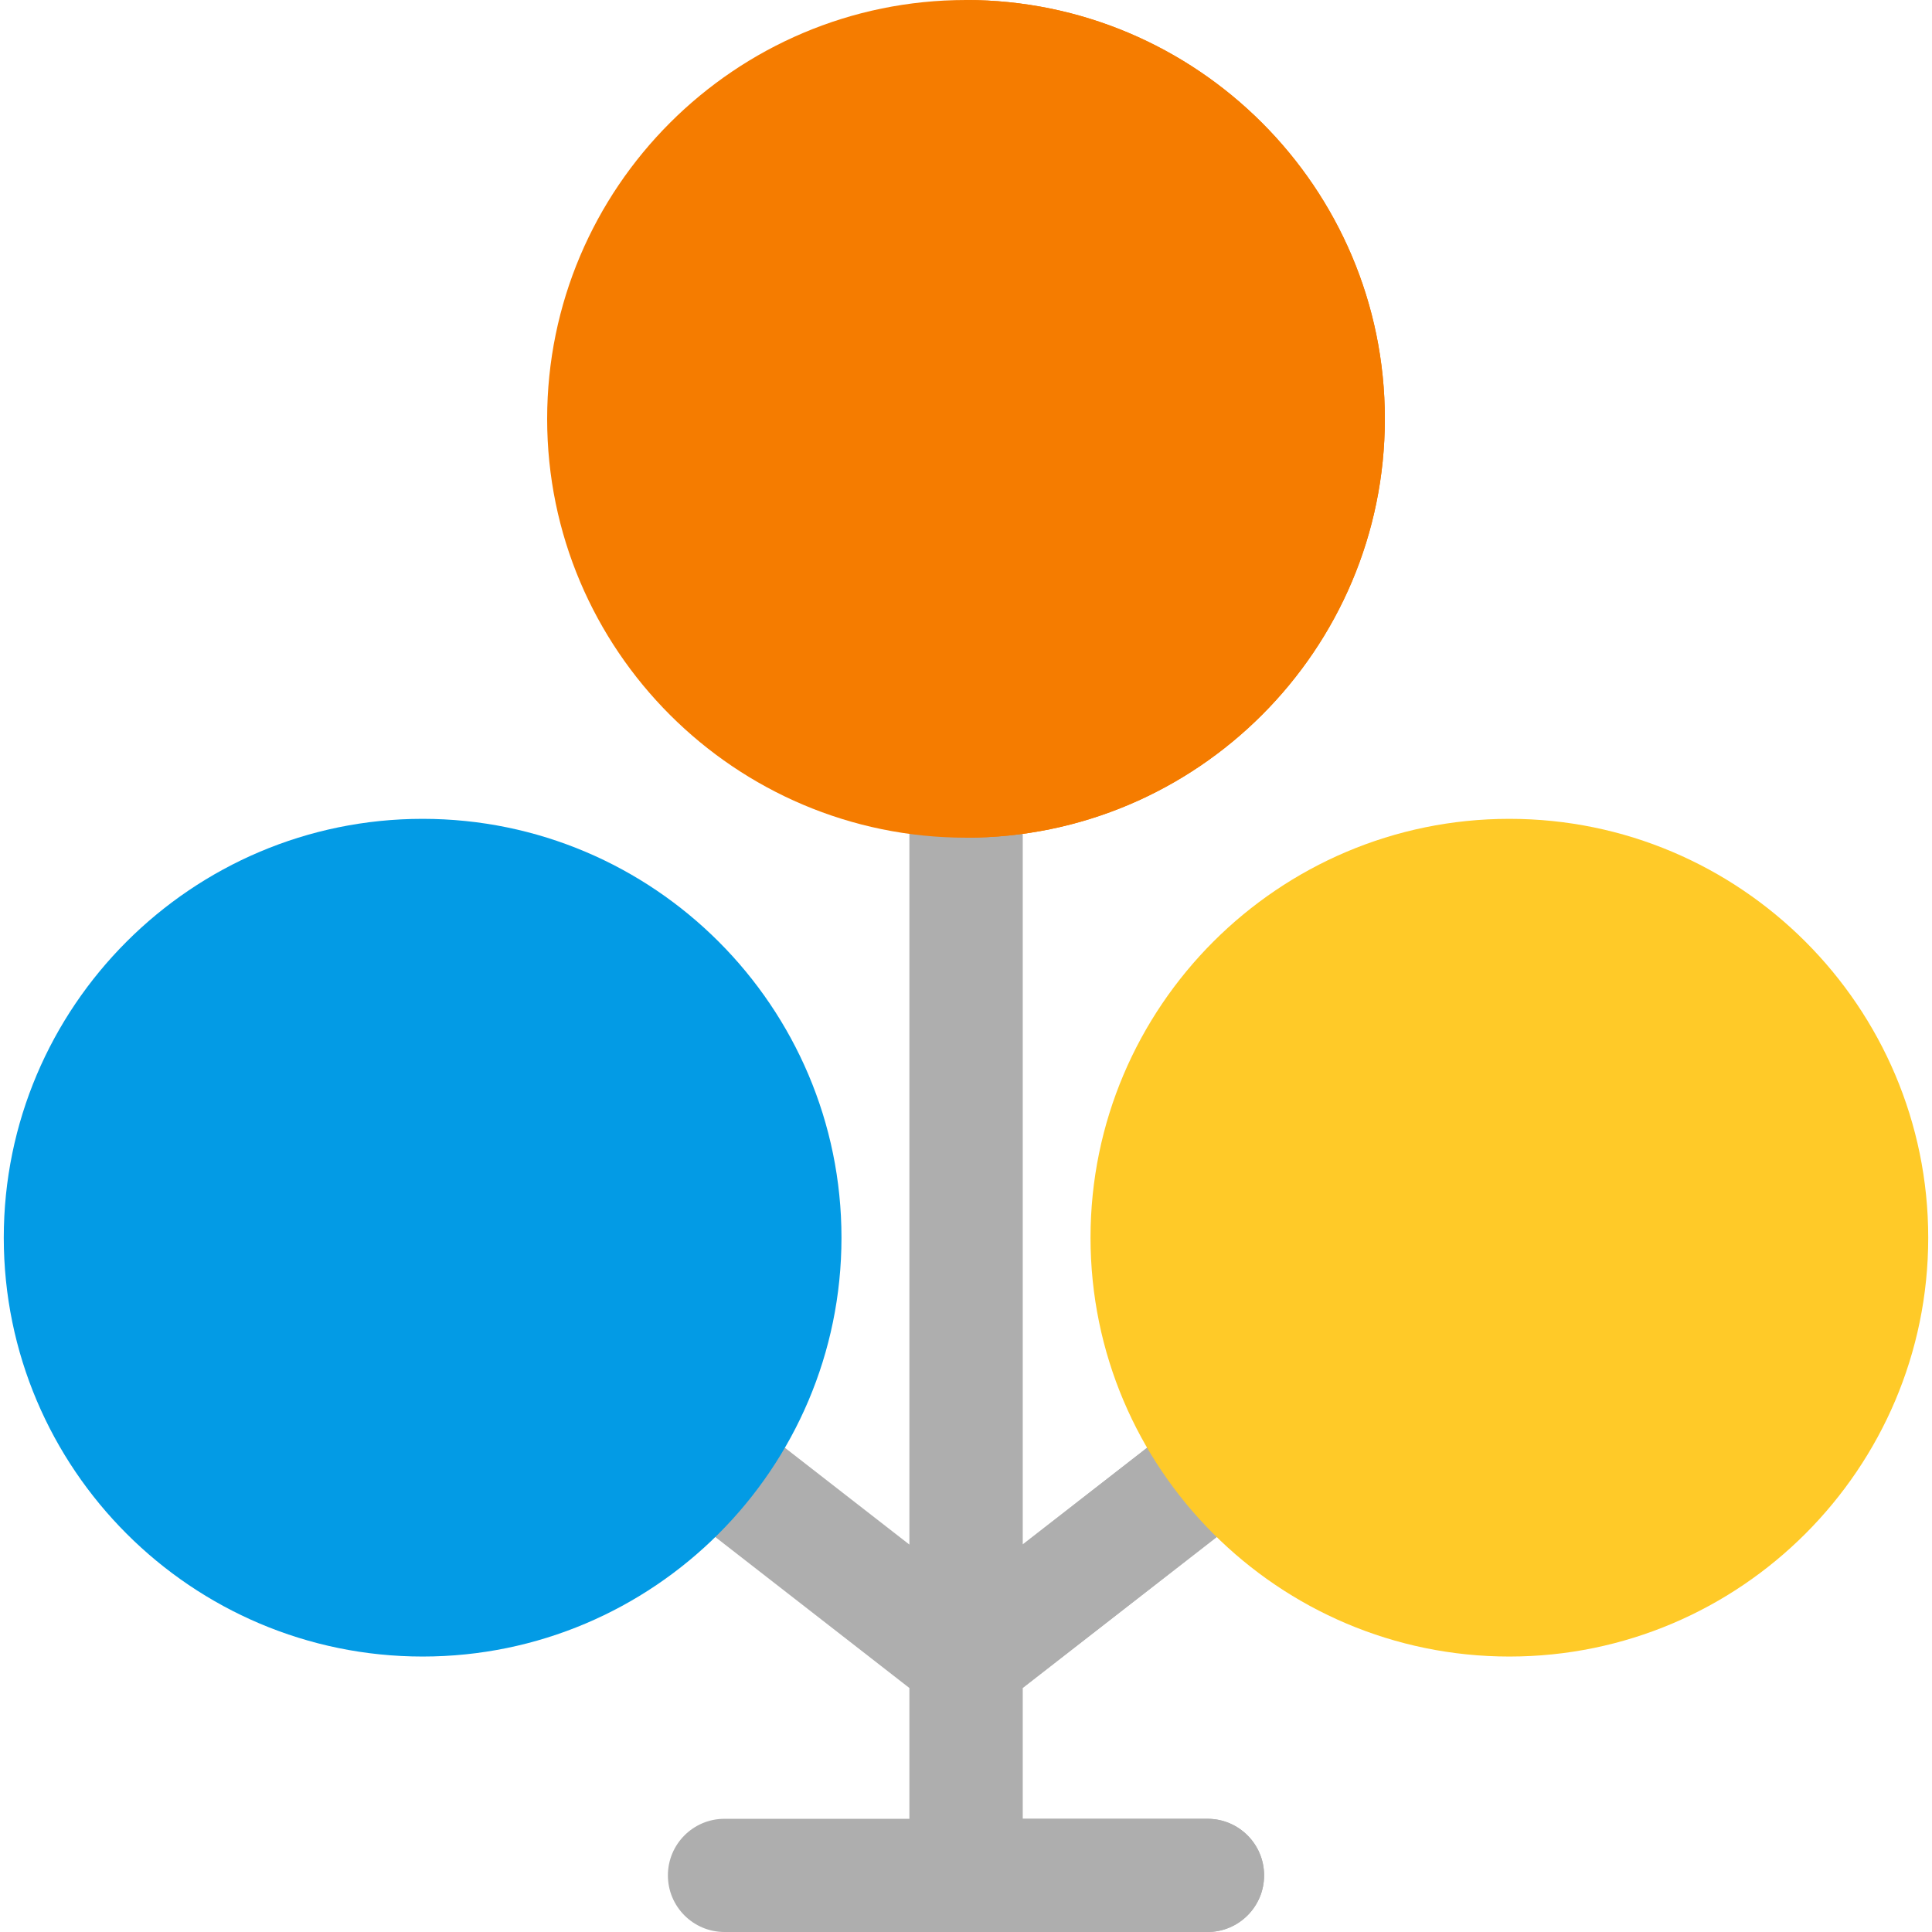 <?xml version="1.0" encoding="iso-8859-1"?>
<svg xmlns="http://www.w3.org/2000/svg" xmlns:xlink="http://www.w3.org/1999/xlink"  width="32" height="32" x="0" y="0" viewBox="0 0 512 512"  >
	<path fill="#aeaeae" d="m336.061 377.731c-5.086-6.54-14.511-7.717-21.049-2.631l-44.012 34.231v-200.331c0-8.284-6.716-15-15-15s-15 6.716-15 15v200.331l-44.011-34.231c-6.538-5.086-15.962-3.908-21.049 2.631-5.086 6.539-3.908 15.963 2.631 21.049l62.429 48.556v49.664c0 8.284 6.716 15 15 15s15-6.716 15-15v-49.664l62.429-48.556c6.54-5.086 7.717-14.51 2.632-21.049z" />
	<path fill="#aeaeae" d="m271 497v-49.664l62.429-48.556c6.54-5.086 7.717-14.51 2.631-21.049-5.086-6.54-14.511-7.717-21.049-2.631l-44.011 34.231v-200.331c0-8.284-6.716-15-15-15v318c8.284 0 15-6.716 15-15z" />
	<path fill="#aeaeae" d="m320 512h-128c-8.284 0-15-6.716-15-15s6.716-15 15-15h128c8.284 0 15 6.716 15 15s-6.716 15-15 15z" />
	<path fill="#aeaeae" d="m320 482h-64v30h64c8.284 0 15-6.716 15-15s-6.716-15-15-15z" />
	<path fill="#FFCA28" d="m400 439c-61.206 0-111-49.794-111-111s49.794-111 111-111 111 49.794 111 111-49.794 111-111 111z" />
	<path fill="#039BE5" d="m112 439c-61.206 0-111-49.794-111-111s49.794-111 111-111 111 49.794 111 111-49.794 111-111 111z" />
	<path fill="#F57C00" d="m256 222c-61.206 0-111-49.794-111-111s49.794-111 111-111 111 49.794 111 111-49.794 111-111 111z" />
	<path fill="#F57C00" d="m367 111c0-61.206-49.794-111-111-111v222c61.206 0 111-49.794 111-111z" />
</svg>

